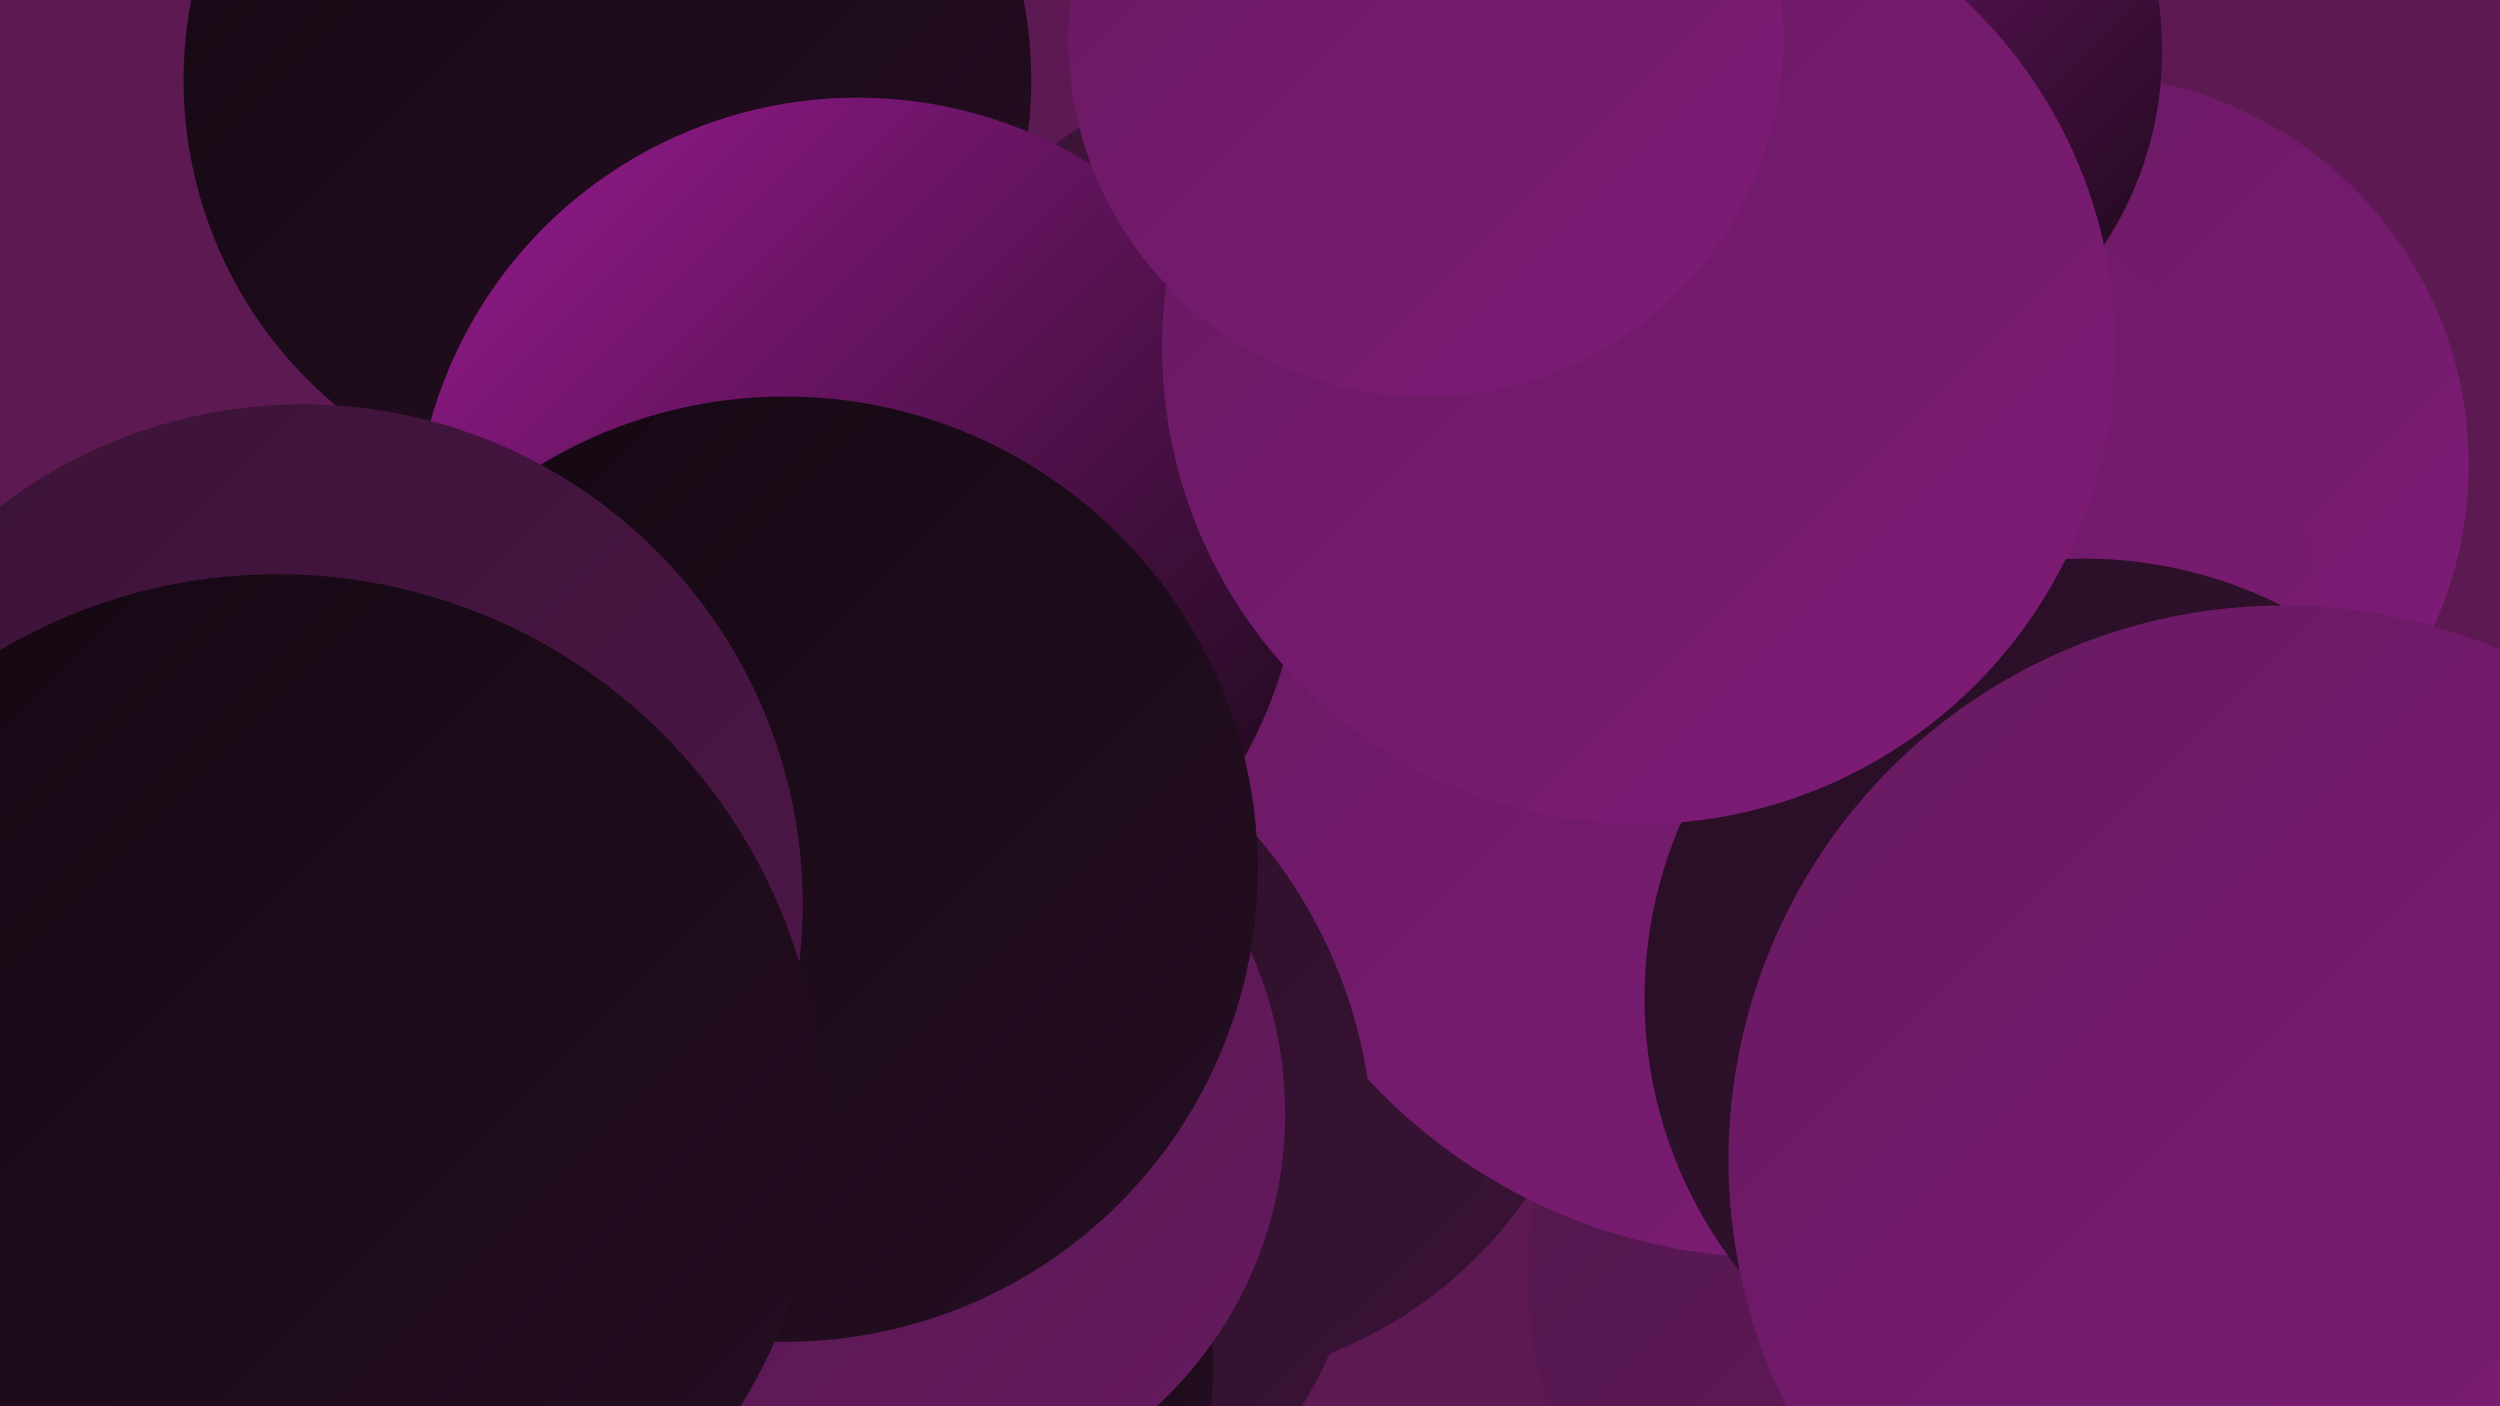 <?xml version="1.0" encoding="UTF-8"?><svg width="1280" height="720" xmlns="http://www.w3.org/2000/svg"><defs><linearGradient id="grad0" x1="0%" y1="0%" x2="100%" y2="100%"><stop offset="0%" style="stop-color:#130811;stop-opacity:1" /><stop offset="100%" style="stop-color:#260e23;stop-opacity:1" /></linearGradient><linearGradient id="grad1" x1="0%" y1="0%" x2="100%" y2="100%"><stop offset="0%" style="stop-color:#260e23;stop-opacity:1" /><stop offset="100%" style="stop-color:#3a1336;stop-opacity:1" /></linearGradient><linearGradient id="grad2" x1="0%" y1="0%" x2="100%" y2="100%"><stop offset="0%" style="stop-color:#3a1336;stop-opacity:1" /><stop offset="100%" style="stop-color:#50174a;stop-opacity:1" /></linearGradient><linearGradient id="grad3" x1="0%" y1="0%" x2="100%" y2="100%"><stop offset="0%" style="stop-color:#50174a;stop-opacity:1" /><stop offset="100%" style="stop-color:#671a60;stop-opacity:1" /></linearGradient><linearGradient id="grad4" x1="0%" y1="0%" x2="100%" y2="100%"><stop offset="0%" style="stop-color:#671a60;stop-opacity:1" /><stop offset="100%" style="stop-color:#7f1b78;stop-opacity:1" /></linearGradient><linearGradient id="grad5" x1="0%" y1="0%" x2="100%" y2="100%"><stop offset="0%" style="stop-color:#7f1b78;stop-opacity:1" /><stop offset="100%" style="stop-color:#991b91;stop-opacity:1" /></linearGradient><linearGradient id="grad6" x1="0%" y1="0%" x2="100%" y2="100%"><stop offset="0%" style="stop-color:#991b91;stop-opacity:1" /><stop offset="100%" style="stop-color:#130811;stop-opacity:1" /></linearGradient></defs><rect width="1280" height="720" fill="#5c1952" /><circle cx="991" cy="652" r="209" fill="url(#grad3)" /><circle cx="601" cy="489" r="219" fill="url(#grad1)" /><circle cx="669" cy="246" r="215" fill="url(#grad2)" /><circle cx="404" cy="320" r="236" fill="url(#grad1)" /><circle cx="1064" cy="238" r="200" fill="url(#grad4)" /><circle cx="57" cy="671" r="227" fill="url(#grad3)" /><circle cx="910" cy="358" r="286" fill="url(#grad4)" /><circle cx="311" cy="41" r="217" fill="url(#grad0)" /><circle cx="926" cy="26" r="181" fill="url(#grad6)" /><circle cx="453" cy="590" r="250" fill="url(#grad1)" /><circle cx="439" cy="277" r="227" fill="url(#grad6)" /><circle cx="1067" cy="511" r="225" fill="url(#grad1)" /><circle cx="1169" cy="594" r="284" fill="url(#grad4)" /><circle cx="339" cy="699" r="282" fill="url(#grad0)" /><circle cx="454" cy="570" r="204" fill="url(#grad3)" /><circle cx="402" cy="445" r="242" fill="url(#grad0)" /><circle cx="839" cy="178" r="244" fill="url(#grad4)" /><circle cx="155" cy="463" r="256" fill="url(#grad2)" /><circle cx="730" cy="20" r="183" fill="url(#grad4)" /><circle cx="142" cy="573" r="279" fill="url(#grad0)" /></svg>